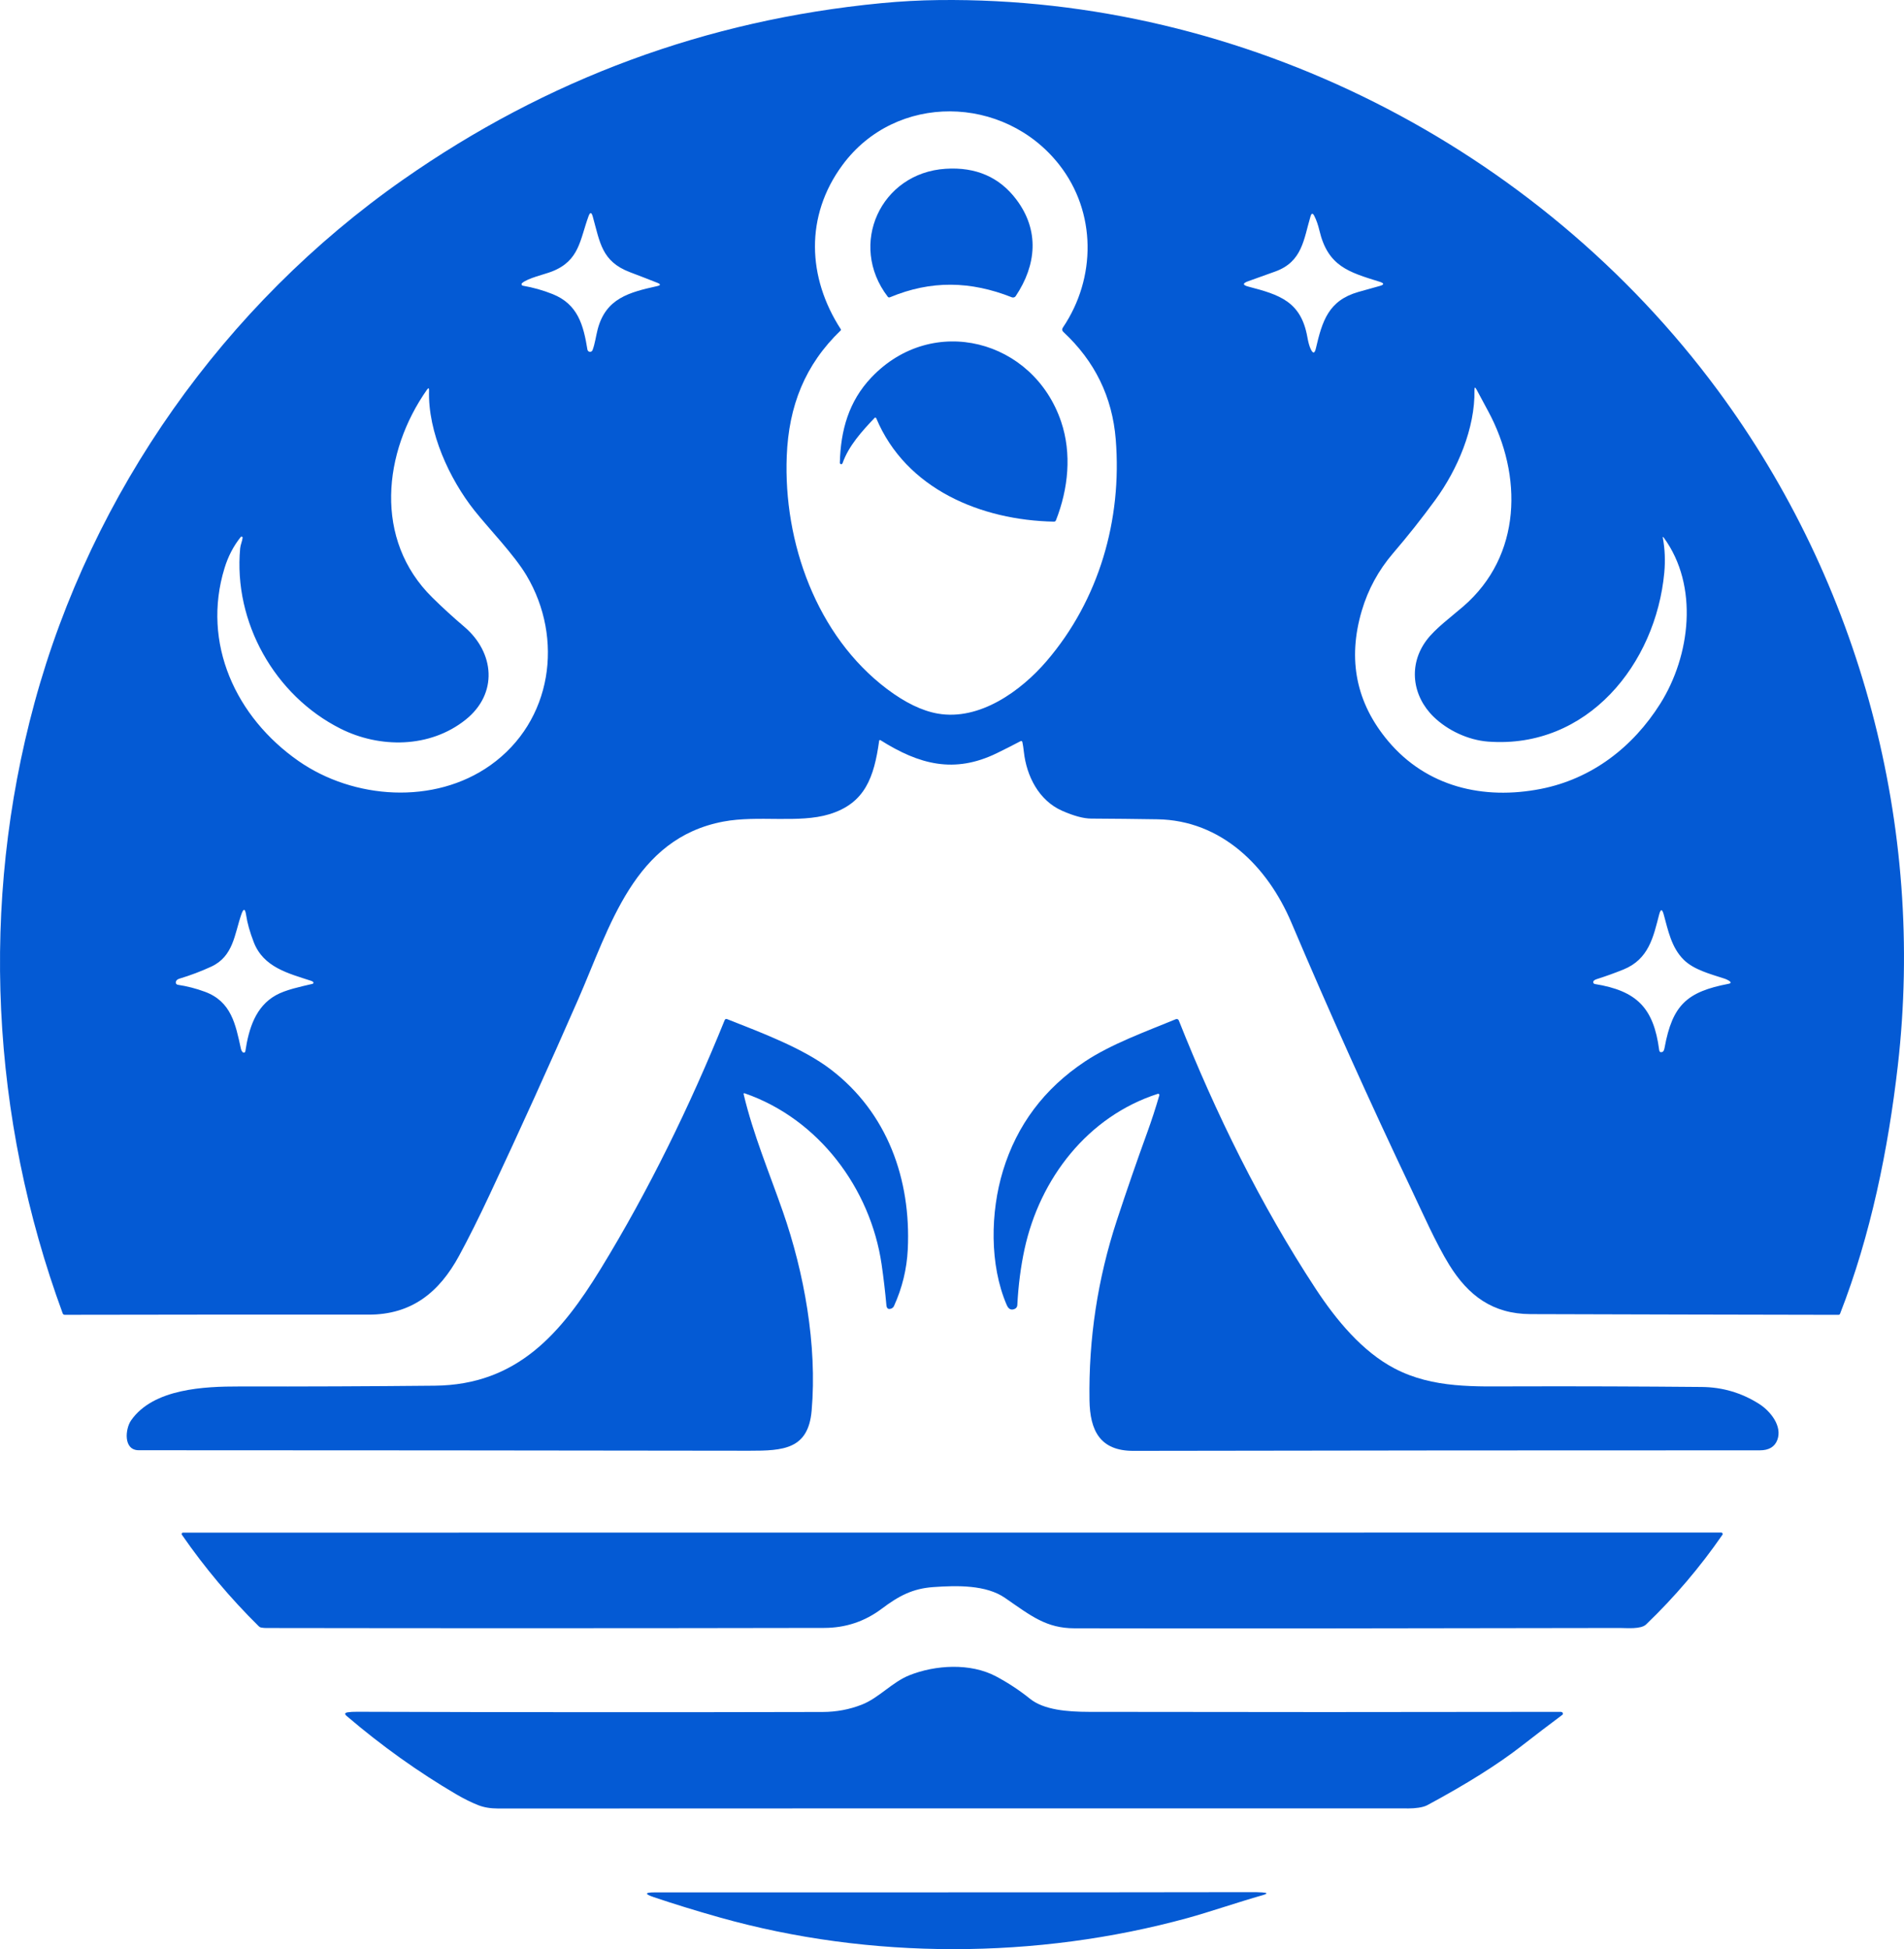 <svg xmlns="http://www.w3.org/2000/svg" id="katman_1" x="0px" y="0px" viewBox="0 0 654.22 669.71" style="enable-background:new 0 0 654.22 669.71;"><style type="text/css">	.st0{fill:#153A45;}</style><path class="st0" d="M350.58,254.7c-2.65,1.4-5.32,2.75-7.99,4.05c-14.72,7.2-26.8,3.91-39.99-4.39c-0.31-0.19-0.48-0.11-0.53,0.25 c-1.74,12.44-4.83,21.4-17.1,25.15c-10.47,3.2-24.47,0.28-36.38,2.52c-30.81,5.79-38.94,36.02-49.98,61.22 c-9.8,22.39-19.89,44.66-30.28,66.79c-3.87,8.27-7.4,15.33-10.59,21.19c-6.83,12.58-16.31,20.23-31.06,20.22 c-34.82-0.03-69.62-0.01-104.41,0.06c-0.37,0-0.61-0.17-0.74-0.52c-24.69-67.19-28.46-140.73-9.67-209.78 c19.68-72.34,65.21-136.71,126.58-179.68C187.95,27.11,242.71,6.89,302.7,1.1c6.73-0.65,13.38-1.01,19.97-1.08 c104.43-1.17,205.57,50.19,267.6,134.12c49.11,66.47,71.25,149.92,61.82,232.06c-3.29,28.66-9.31,58.27-19.84,85.2 c-0.09,0.22-0.3,0.37-0.54,0.37c-35.28-0.06-70.54-0.14-105.78-0.25c-13.05-0.04-21.42-6.38-27.93-16.87 c-4.59-7.4-9.39-18.33-12.99-25.89c-14.42-30.31-28.19-60.92-41.31-91.82c-8.14-19.17-23.94-35.09-46.02-35.44 c-7.58-0.12-15.16-0.2-22.75-0.24c-2.6-0.01-5.92-0.9-9.95-2.67c-8.04-3.52-12.26-11.98-13.17-20.22c-0.15-1.33-0.31-2.44-0.5-3.33 C351.22,254.61,350.98,254.49,350.58,254.7z M288.93,113.17c0.07,0.11,0.05,0.25-0.04,0.34c-12.3,11.81-17.87,25.96-18.56,43.16 c-1.18,29.59,10.2,61.79,34.48,80.09c6.22,4.68,12.03,7.49,17.43,8.43c14.37,2.51,28.61-7.82,37.38-18.05 c18-20.99,25.97-48.55,23.75-76.17c-1.17-14.55-7.17-26.85-17.98-36.9c-0.49-0.47-0.55-0.98-0.17-1.54 c11.46-16.95,11.58-39.63-1.33-56.01c-18.94-24.04-56.09-24.71-74.43,0.2C276.58,74.19,277.35,95.31,288.93,113.17z M189.88,101.05 c8.7,3.48,10.6,10.68,11.96,19.07c0.15,0.92,1.43,1.05,1.76,0.18c0.83-2.15,1.16-4.83,1.75-7.1c2.8-10.75,10.91-12.76,20.43-14.89 c1.27-0.28,1.3-0.66,0.09-1.14c-2.92-1.16-6.05-2.37-9.4-3.64c-9.78-3.7-10.31-10.28-12.81-19.18c-0.43-1.49-0.91-1.51-1.44-0.05 c-2.99,8.17-3.11,15.26-12.54,18.97c-2.64,1.04-8.35,2.28-10.3,4.01c-0.32,0.28-0.17,0.81,0.25,0.88 C183.16,98.77,186.58,99.73,189.88,101.05z M474.02,96.8c-10.67-3.32-17.76-5.32-20.67-17.62c-0.47-1.99-1.07-3.67-1.78-5.04 c-0.51-0.97-0.93-0.93-1.25,0.12c-2.37,7.91-2.78,15.65-12.14,19.03c-3.35,1.21-6.44,2.32-9.28,3.33c-2.01,0.71-1.98,1.34,0.08,1.87 c10.71,2.78,18.06,5.13,20.23,17.32c0.32,1.81,0.7,3.18,1.15,4.12c0.77,1.64,1.36,1.58,1.77-0.18c2.18-9.4,4.31-16.48,14.58-19.43 c2.8-0.81,5.23-1.49,7.28-2.04C475.69,97.82,475.7,97.33,474.02,96.8z M102.55,261.46c18.92,13.21,46.7,15.16,65.97,1.46 c21.31-15.14,25.27-43.57,12.37-65.23c-4.24-7.12-12.97-16.1-17.88-22.29c-8.56-10.8-16.03-26.86-15.59-41.26 c0.03-0.87-0.21-0.95-0.71-0.24c-15.06,21.41-18.4,51.51,1.86,71.43c3.53,3.47,7.19,6.82,10.97,10.03 c10.42,8.87,11.65,22.98,0.44,31.93c-12.35,9.86-29.61,9.79-42.96,3.08c-22.67-11.38-36.86-36.68-34.5-61.98 c0.1-1.15,0.7-2.41,0.84-3.62c0.04-0.36-0.41-0.55-0.64-0.27c-2.49,3.11-4.35,6.68-5.58,10.72 C69.24,221.02,81.02,246.44,102.55,261.46z M511.31,254.81c-6.87-0.52-13.94-3.88-18.72-8.53c-7.39-7.21-8.72-17.89-2.43-26.3 c2.97-3.98,8.37-7.94,12.63-11.62c20.17-17.43,20.45-45.03,8.54-67.1c-1.39-2.59-2.72-5.06-3.98-7.41 c-0.49-0.92-0.73-0.86-0.72,0.19c0.24,13.08-5.83,27.29-13.45,37.72c-4.61,6.31-9.46,12.44-14.55,18.37 c-4.99,5.83-8.57,12.42-10.73,19.75c-4.94,16.77-1.91,31.69,9.09,44.77c13.25,15.74,32.71,20.28,52.45,16.41 c17.52-3.44,31.63-14.33,41.04-29.29c10.35-16.44,13.29-40.48,1.22-57.01c-0.31-0.42-0.41-0.38-0.32,0.13 c0.69,3.82,0.85,7.76,0.48,11.82C568.96,228.11,545.46,257.37,511.31,254.81z M106.92,337.01c-7.87-2.58-16.38-4.62-19.73-13.29 c-1.33-3.44-2.21-6.54-2.62-9.3c-0.35-2.34-0.91-2.39-1.68-0.15C80.57,321,80.2,328.6,72.6,332.12c-3.54,1.63-7.18,3.01-10.92,4.13 c-0.75,0.22-1.17,0.61-1.27,1.18c-0.08,0.44,0.22,0.86,0.66,0.93c3.23,0.49,6.35,1.29,9.36,2.41c9.03,3.35,10.51,11.15,12.32,19.45 c0.13,0.61,0.36,1.05,0.67,1.33c0.32,0.28,0.82,0.09,0.88-0.33c1.2-7.97,3.58-15.39,10.48-19.26c3.38-1.9,8.45-2.93,12.62-3.92 c0.31-0.08,0.41-0.47,0.17-0.68C107.41,337.22,107.19,337.1,106.92,337.01z M570.09,314.22c-1.98,7.62-3.51,15.35-12.28,18.9 c-3.01,1.22-6.07,2.32-9.17,3.3c-0.45,0.14-0.78,0.32-1.01,0.55c-0.38,0.39-0.17,1.05,0.37,1.13c14.37,2.32,20.2,8.17,22.09,22.63 c0.1,0.75,0.49,0.97,1.18,0.67c0.31-0.13,0.54-0.61,0.69-1.44c2.7-14.69,7.71-19.19,21.97-21.93c1.11-0.21,0.96-0.68-0.47-1.4 c-0.32-0.16-0.65-0.29-0.99-0.4c-4.94-1.61-10.49-3.04-13.96-6.49c-4.22-4.2-5.34-10.06-6.85-15.53 C571.13,312.26,570.6,312.27,570.09,314.22z" style="fill: rgb(4, 90, 212);"></path><path class="st0" d="M347.68,102.15c-14.19-5.62-27.76-5.9-41.86-0.02c-0.33,0.14-0.6,0.07-0.81-0.21 c-13.67-17.88-2.44-42.51,19.92-43.93c10.37-0.66,18.46,2.85,24.27,10.54c8.04,10.64,6.94,22.53-0.19,33.2 C348.72,102.17,348.16,102.34,347.68,102.15z" style="fill: rgb(4, 90, 212);"></path><path class="st0" d="M300.51,143.59c-4.28,4.52-8.88,9.53-11,15.54c-0.09,0.25-0.24,0.37-0.47,0.36c-0.27-0.01-0.48-0.23-0.47-0.5 c0.29-11.1,3.03-21.08,10.84-29.3c21.04-22.16,55.66-13.03,65.2,15.2c3.71,10.98,2.46,23.07-1.77,33.86 c-0.13,0.33-0.36,0.49-0.71,0.48c-24.92-0.47-50.82-11.11-61.05-35.53C300.98,143.47,300.68,143.41,300.51,143.59z" style="fill: rgb(4, 90, 212);"></path><path class="st0" d="M255.53,376.02c3.31,13.88,8.79,26.86,13.47,40.29c7.28,20.87,11.85,45.86,9.88,68.41 c-1.15,13.24-9.71,13.76-21.41,13.74c-69.93-0.1-139.86-0.16-209.79-0.17c-5.38,0-4.66-7.35-2.65-10.24 c7.64-11,25.37-11.68,37.15-11.67c22.41,0.04,44.83-0.05,67.24-0.27c28.3-0.28,43.43-18.04,56.93-40.06 c16.57-27.04,30.77-56.2,42.63-85.49c0.17-0.42,0.47-0.55,0.9-0.38c12.11,4.77,26.07,10.03,35.54,17.25 c19.5,14.88,27.64,37.79,26.5,61.79c-0.33,6.8-1.91,13.3-4.74,19.51c-0.18,0.4-0.51,0.72-0.93,0.88c-1.01,0.38-1.57,0-1.68-1.15 c-0.42-4.68-0.97-9.34-1.64-13.99c-3.81-26.15-21.66-50.02-47.01-58.8C255.57,375.55,255.44,375.67,255.53,376.02z" style="fill: rgb(4, 90, 212);"></path><path class="st0" d="M397.83,375.83c-24.01,7.72-40.52,29.02-45.81,53.42c-1.29,5.99-2.12,12.39-2.47,19.19 c-0.02,0.54-0.34,1.03-0.83,1.26c-1.24,0.59-2.18,0.15-2.81-1.32c-5.95-13.8-5.62-31.92-1.28-46.15 c4.79-15.68,14.15-28.17,28.09-37.46c8.98-5.99,20.83-10.28,31.29-14.58c0.41-0.17,0.87,0.02,1.03,0.43 c12.67,31.89,28.07,63.3,47.04,92.2c7.07,10.77,16.04,21.58,27.05,27.35c13.32,6.99,27.9,6.19,42.55,6.17c21-0.05,42,0.02,63,0.21 c7.18,0.06,13.78,2.01,19.8,5.85c3.85,2.46,7.98,7.59,6.22,12.33c-0.89,2.39-2.9,3.59-6.02,3.59c-71.75-0.01-143.5,0.05-215.25,0.18 c-11.47,0.02-14.92-6.99-15.08-17.38c-0.33-21.11,2.8-41.71,9.39-61.79c3.35-10.19,6.85-20.32,10.51-30.4 c1.49-4.11,2.85-8.31,4.1-12.6C398.44,376.01,398.14,375.73,397.83,375.83z" style="fill: rgb(4, 90, 212);"></path><path class="st0" d="M320.68,545.31c-7.07,0.5-11.8,2.99-17.7,7.43c-5.84,4.39-12.44,6.59-19.8,6.6 c-63.92,0.12-127.84,0.13-191.75,0.03c-0.53,0-1.08-0.05-1.65-0.15c-0.33-0.05-0.61-0.2-0.85-0.43 c-9.79-9.66-18.61-20.15-26.44-31.47c-0.21-0.31,0.01-0.72,0.38-0.72l528.56-0.03c0.39,0,0.62,0.44,0.4,0.77 c-7.67,11.11-16.41,21.38-26.22,30.8c-1.79,1.72-6.64,1.22-9.04,1.22c-77.69,0.16-140.16,0.2-187.39,0.11 c-9.64-0.02-14.84-4.2-23.83-10.43C338.83,544.53,328.98,544.72,320.68,545.31z" style="fill: rgb(4, 90, 212);"></path><path class="st0" d="M342.2,575.97c4.16,2.21,8.08,4.79,11.75,7.74c4.73,3.79,12.73,4.46,20.23,4.47c54,0.1,108,0.1,162,0 c0.42-0.01,0.69,0.14,0.81,0.43c0.09,0.21,0.03,0.44-0.15,0.58c-4.75,3.55-9.41,7.11-14,10.68c-8.07,6.3-18.88,13.09-32.41,20.37 c-1.54,0.83-4.3,1.12-6.38,1.12c-104.29-0.03-208.57-0.02-312.86,0.03c-2.63,0-4.91-0.38-6.84-1.14c-2.37-0.93-4.86-2.16-7.48-3.69 c-13.16-7.71-25.74-16.7-37.74-26.95c-0.81-0.69-0.68-1.12,0.37-1.28c0.83-0.13,1.89-0.19,3.18-0.18c53.33,0.17,106.67,0.2,160,0.07 c4.7-0.01,9.18-0.85,13.44-2.52c5.89-2.31,10.37-7.7,16.36-10.1C321.38,572.05,333.4,571.31,342.2,575.97z" style="fill: rgb(4, 90, 212);"></path><path class="st0" d="M224.92,650.21c67.74-0.05,136.5,0.05,204.76-0.08c1.59-0.01,2.93,0.02,4.01,0.09 c1.91,0.11,1.95,0.43,0.11,0.96c-8.52,2.42-18.25,5.78-25.64,7.81c-51.89,14.25-109.19,14.41-160.94-0.19 c-8.05-2.27-15.57-4.59-22.57-6.95C221.42,650.76,221.51,650.21,224.92,650.21z" style="fill: rgb(4, 90, 212);"></path></svg>